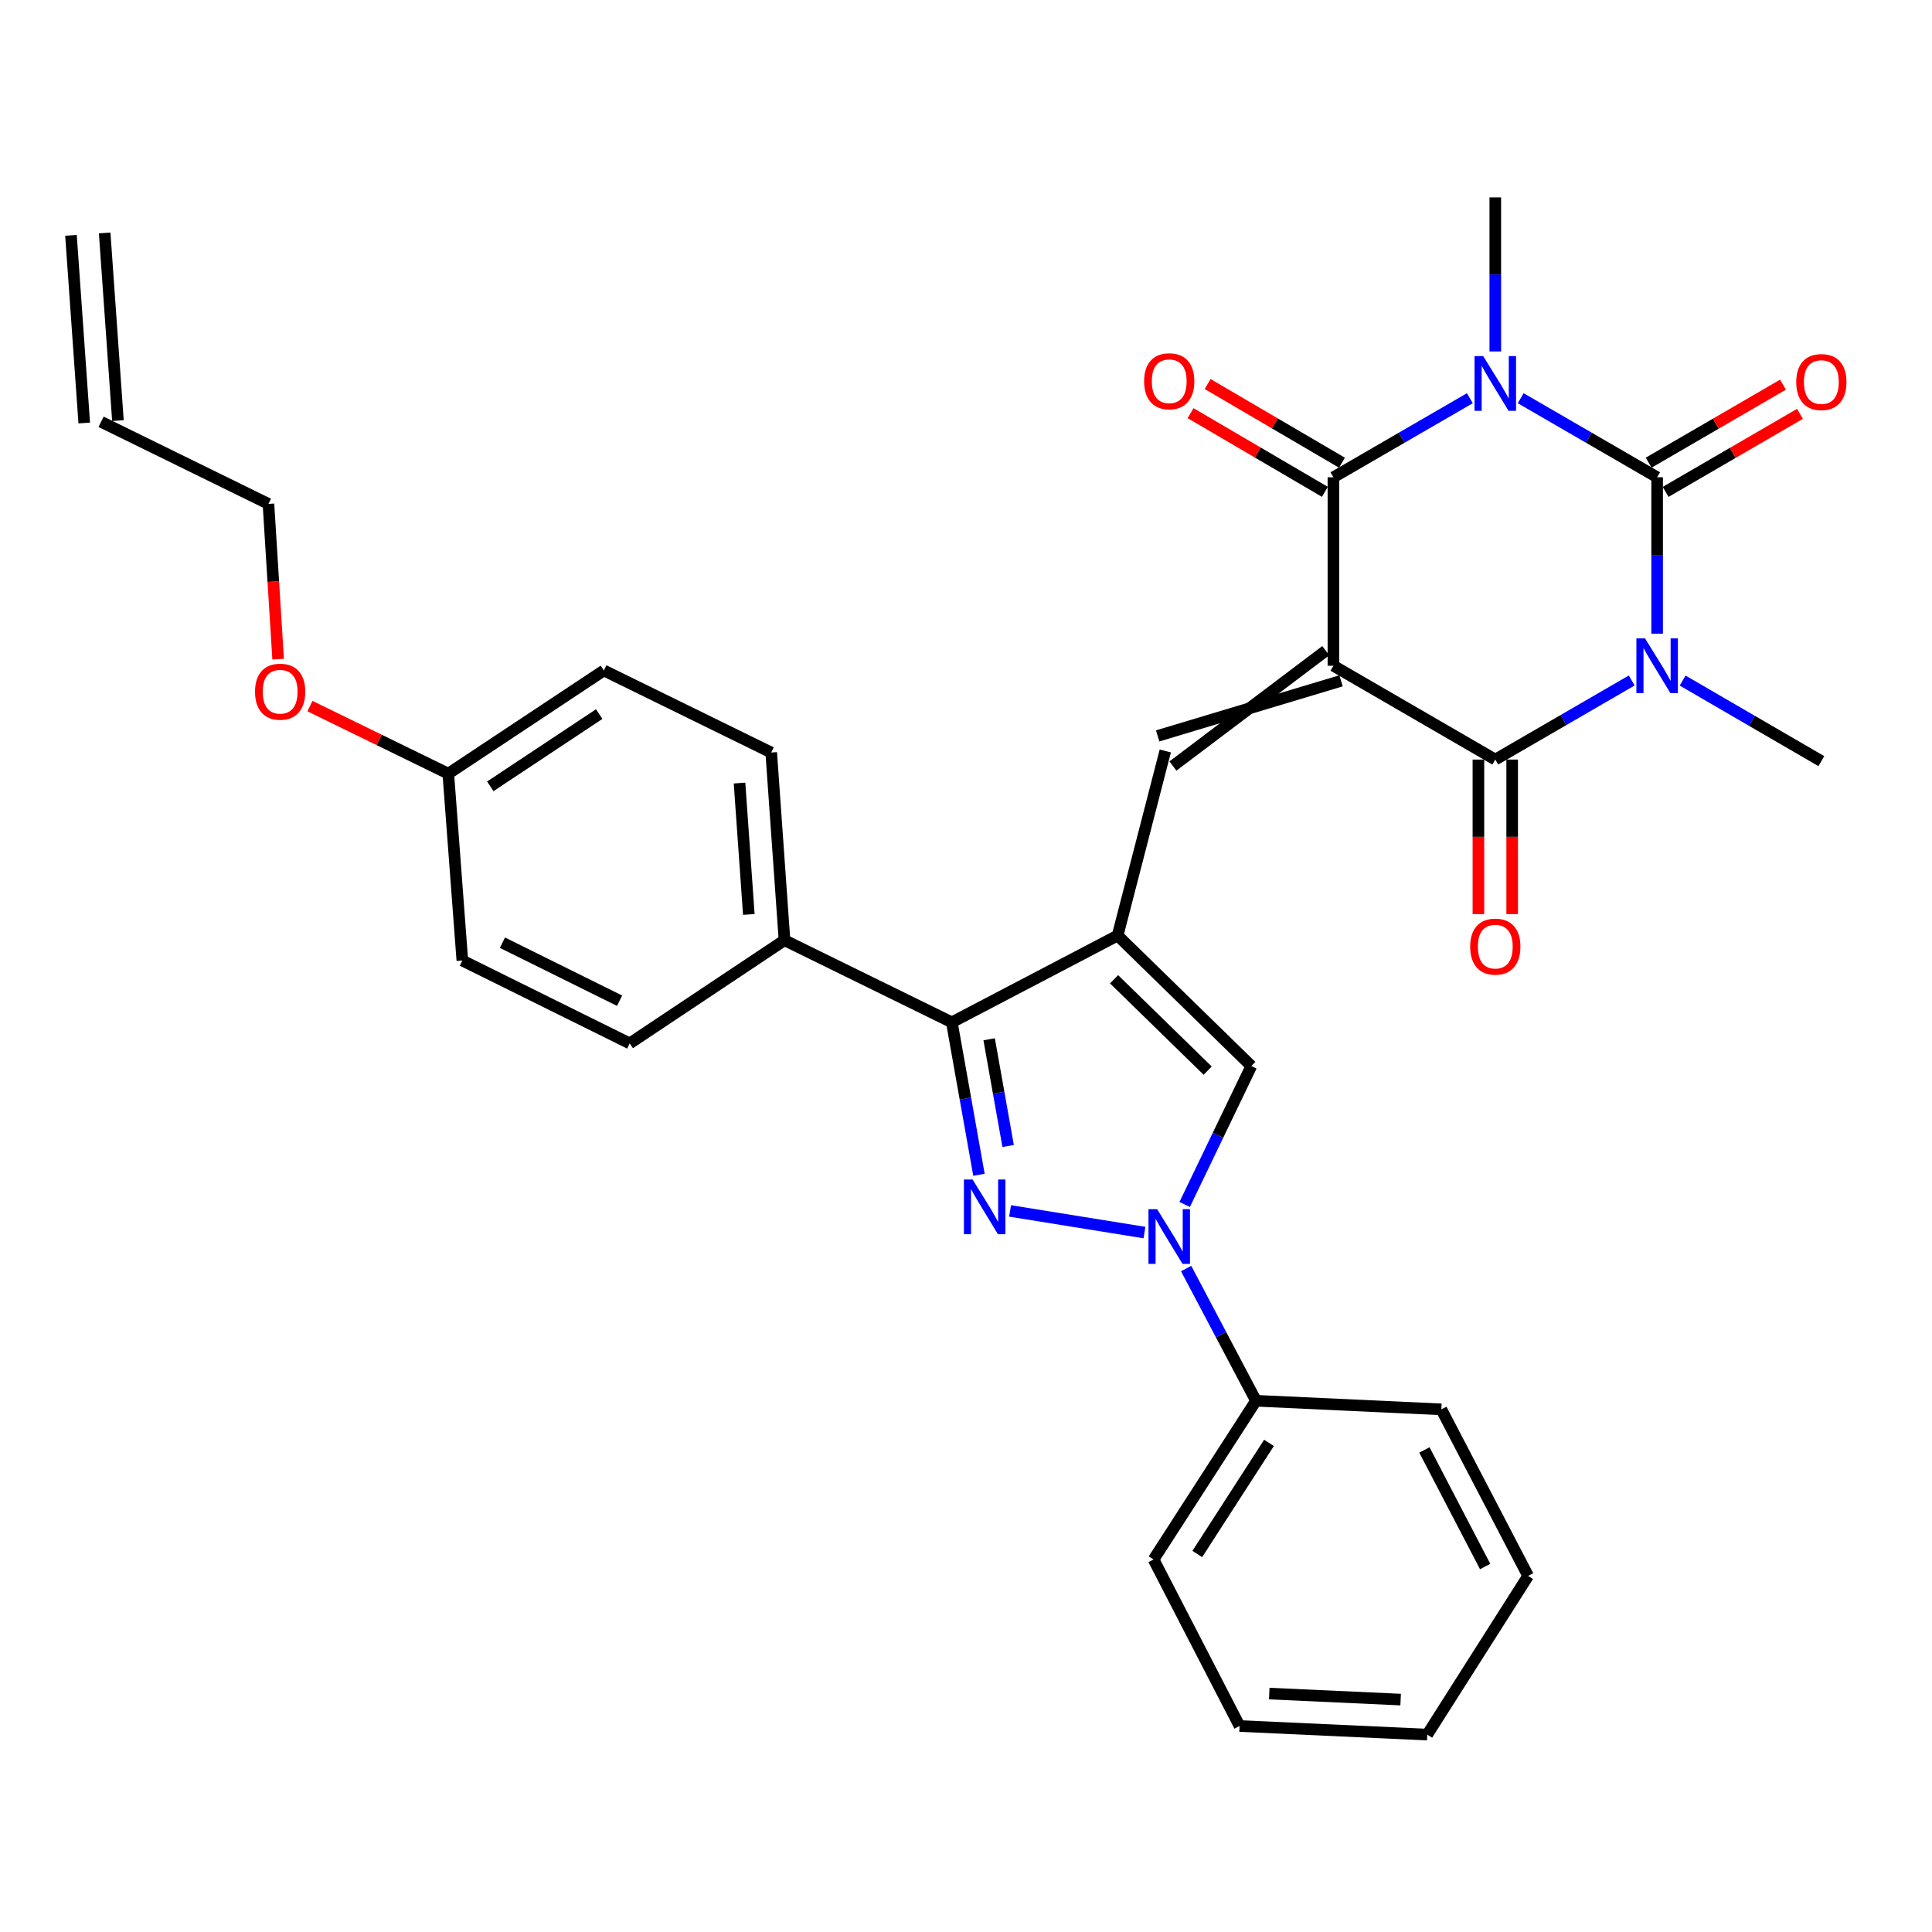 <?xml version='1.0' encoding='iso-8859-1'?>
<svg version='1.1' baseProfile='full'
              xmlns='http://www.w3.org/2000/svg'
                      xmlns:rdkit='http://www.rdkit.org/xml'
                      xmlns:xlink='http://www.w3.org/1999/xlink'
                  xml:space='preserve'
width='1000px' height='1000px' viewBox='0 0 1000 1000'>
<!-- END OF HEADER -->
<rect style='opacity:1.0;fill:#FFFFFF;stroke:none' width='1000' height='1000' x='0' y='0'> </rect>
<path class='bond-3' d='M 690.177,344.592 L 773.96,393.155' style='fill:none;fill-rule:evenodd;stroke:#000000;stroke-width:6px;stroke-linecap:butt;stroke-linejoin:miter;stroke-opacity:1' />
<path class='bond-4' d='M 690.177,344.592 L 690.177,247.04' style='fill:none;fill-rule:evenodd;stroke:#000000;stroke-width:6px;stroke-linecap:butt;stroke-linejoin:miter;stroke-opacity:1' />
<path class='bond-7' d='M 686.226,336.797 L 607.102,396.493' style='fill:none;fill-rule:evenodd;stroke:#000000;stroke-width:6px;stroke-linecap:butt;stroke-linejoin:miter;stroke-opacity:1' />
<path class='bond-7' d='M 694.128,352.388 L 599.2,380.902' style='fill:none;fill-rule:evenodd;stroke:#000000;stroke-width:6px;stroke-linecap:butt;stroke-linejoin:miter;stroke-opacity:1' />
<path class='bond-0' d='M 844.572,352.221 L 809.266,372.688' style='fill:none;fill-rule:evenodd;stroke:#0000FF;stroke-width:6px;stroke-linecap:butt;stroke-linejoin:miter;stroke-opacity:1' />
<path class='bond-0' d='M 809.266,372.688 L 773.96,393.155' style='fill:none;fill-rule:evenodd;stroke:#000000;stroke-width:6px;stroke-linecap:butt;stroke-linejoin:miter;stroke-opacity:1' />
<path class='bond-17' d='M 870.93,352.259 L 906.83,373.115' style='fill:none;fill-rule:evenodd;stroke:#0000FF;stroke-width:6px;stroke-linecap:butt;stroke-linejoin:miter;stroke-opacity:1' />
<path class='bond-17' d='M 906.83,373.115 L 942.729,393.97' style='fill:none;fill-rule:evenodd;stroke:#000000;stroke-width:6px;stroke-linecap:butt;stroke-linejoin:miter;stroke-opacity:1' />
<path class='bond-32' d='M 857.733,327.993 L 857.733,287.517' style='fill:none;fill-rule:evenodd;stroke:#0000FF;stroke-width:6px;stroke-linecap:butt;stroke-linejoin:miter;stroke-opacity:1' />
<path class='bond-32' d='M 857.733,287.517 L 857.733,247.04' style='fill:none;fill-rule:evenodd;stroke:#000000;stroke-width:6px;stroke-linecap:butt;stroke-linejoin:miter;stroke-opacity:1' />
<path class='bond-1' d='M 760.799,206.114 L 725.488,226.577' style='fill:none;fill-rule:evenodd;stroke:#0000FF;stroke-width:6px;stroke-linecap:butt;stroke-linejoin:miter;stroke-opacity:1' />
<path class='bond-1' d='M 725.488,226.577 L 690.177,247.04' style='fill:none;fill-rule:evenodd;stroke:#000000;stroke-width:6px;stroke-linecap:butt;stroke-linejoin:miter;stroke-opacity:1' />
<path class='bond-2' d='M 787.12,206.115 L 822.427,226.577' style='fill:none;fill-rule:evenodd;stroke:#0000FF;stroke-width:6px;stroke-linecap:butt;stroke-linejoin:miter;stroke-opacity:1' />
<path class='bond-2' d='M 822.427,226.577 L 857.733,247.04' style='fill:none;fill-rule:evenodd;stroke:#000000;stroke-width:6px;stroke-linecap:butt;stroke-linejoin:miter;stroke-opacity:1' />
<path class='bond-16' d='M 773.96,181.919 L 773.96,142.044' style='fill:none;fill-rule:evenodd;stroke:#0000FF;stroke-width:6px;stroke-linecap:butt;stroke-linejoin:miter;stroke-opacity:1' />
<path class='bond-16' d='M 773.96,142.044 L 773.96,102.168' style='fill:none;fill-rule:evenodd;stroke:#000000;stroke-width:6px;stroke-linecap:butt;stroke-linejoin:miter;stroke-opacity:1' />
<path class='bond-11' d='M 862.122,254.597 L 896.892,234.402' style='fill:none;fill-rule:evenodd;stroke:#000000;stroke-width:6px;stroke-linecap:butt;stroke-linejoin:miter;stroke-opacity:1' />
<path class='bond-11' d='M 896.892,234.402 L 931.661,214.207' style='fill:none;fill-rule:evenodd;stroke:#FF0000;stroke-width:6px;stroke-linecap:butt;stroke-linejoin:miter;stroke-opacity:1' />
<path class='bond-11' d='M 853.343,239.483 L 888.113,219.288' style='fill:none;fill-rule:evenodd;stroke:#000000;stroke-width:6px;stroke-linecap:butt;stroke-linejoin:miter;stroke-opacity:1' />
<path class='bond-11' d='M 888.113,219.288 L 922.882,199.092' style='fill:none;fill-rule:evenodd;stroke:#FF0000;stroke-width:6px;stroke-linecap:butt;stroke-linejoin:miter;stroke-opacity:1' />
<path class='bond-13' d='M 765.22,393.155 L 765.22,433.149' style='fill:none;fill-rule:evenodd;stroke:#000000;stroke-width:6px;stroke-linecap:butt;stroke-linejoin:miter;stroke-opacity:1' />
<path class='bond-13' d='M 765.22,433.149 L 765.22,473.143' style='fill:none;fill-rule:evenodd;stroke:#FF0000;stroke-width:6px;stroke-linecap:butt;stroke-linejoin:miter;stroke-opacity:1' />
<path class='bond-13' d='M 782.699,393.155 L 782.699,433.149' style='fill:none;fill-rule:evenodd;stroke:#000000;stroke-width:6px;stroke-linecap:butt;stroke-linejoin:miter;stroke-opacity:1' />
<path class='bond-13' d='M 782.699,433.149 L 782.699,473.143' style='fill:none;fill-rule:evenodd;stroke:#FF0000;stroke-width:6px;stroke-linecap:butt;stroke-linejoin:miter;stroke-opacity:1' />
<path class='bond-14' d='M 694.595,239.499 L 659.832,219.135' style='fill:none;fill-rule:evenodd;stroke:#000000;stroke-width:6px;stroke-linecap:butt;stroke-linejoin:miter;stroke-opacity:1' />
<path class='bond-14' d='M 659.832,219.135 L 625.07,198.771' style='fill:none;fill-rule:evenodd;stroke:#FF0000;stroke-width:6px;stroke-linecap:butt;stroke-linejoin:miter;stroke-opacity:1' />
<path class='bond-14' d='M 685.76,254.581 L 650.997,234.217' style='fill:none;fill-rule:evenodd;stroke:#000000;stroke-width:6px;stroke-linecap:butt;stroke-linejoin:miter;stroke-opacity:1' />
<path class='bond-14' d='M 650.997,234.217 L 616.235,213.853' style='fill:none;fill-rule:evenodd;stroke:#FF0000;stroke-width:6px;stroke-linecap:butt;stroke-linejoin:miter;stroke-opacity:1' />
<path class='bond-5' d='M 578.477,484.23 L 603.151,388.698' style='fill:none;fill-rule:evenodd;stroke:#000000;stroke-width:6px;stroke-linecap:butt;stroke-linejoin:miter;stroke-opacity:1' />
<path class='bond-9' d='M 578.477,484.23 L 492.664,529.151' style='fill:none;fill-rule:evenodd;stroke:#000000;stroke-width:6px;stroke-linecap:butt;stroke-linejoin:miter;stroke-opacity:1' />
<path class='bond-10' d='M 578.477,484.23 L 647.684,551.786' style='fill:none;fill-rule:evenodd;stroke:#000000;stroke-width:6px;stroke-linecap:butt;stroke-linejoin:miter;stroke-opacity:1' />
<path class='bond-10' d='M 576.648,506.871 L 625.093,554.161' style='fill:none;fill-rule:evenodd;stroke:#000000;stroke-width:6px;stroke-linecap:butt;stroke-linejoin:miter;stroke-opacity:1' />
<path class='bond-6' d='M 506.707,608.069 L 499.686,568.61' style='fill:none;fill-rule:evenodd;stroke:#0000FF;stroke-width:6px;stroke-linecap:butt;stroke-linejoin:miter;stroke-opacity:1' />
<path class='bond-6' d='M 499.686,568.61 L 492.664,529.151' style='fill:none;fill-rule:evenodd;stroke:#000000;stroke-width:6px;stroke-linecap:butt;stroke-linejoin:miter;stroke-opacity:1' />
<path class='bond-6' d='M 521.809,593.17 L 516.894,565.548' style='fill:none;fill-rule:evenodd;stroke:#0000FF;stroke-width:6px;stroke-linecap:butt;stroke-linejoin:miter;stroke-opacity:1' />
<path class='bond-6' d='M 516.894,565.548 L 511.979,537.927' style='fill:none;fill-rule:evenodd;stroke:#000000;stroke-width:6px;stroke-linecap:butt;stroke-linejoin:miter;stroke-opacity:1' />
<path class='bond-33' d='M 522.817,626.773 L 592.364,637.971' style='fill:none;fill-rule:evenodd;stroke:#0000FF;stroke-width:6px;stroke-linecap:butt;stroke-linejoin:miter;stroke-opacity:1' />
<path class='bond-8' d='M 613.188,623.427 L 630.436,587.607' style='fill:none;fill-rule:evenodd;stroke:#0000FF;stroke-width:6px;stroke-linecap:butt;stroke-linejoin:miter;stroke-opacity:1' />
<path class='bond-8' d='M 630.436,587.607 L 647.684,551.786' style='fill:none;fill-rule:evenodd;stroke:#000000;stroke-width:6px;stroke-linecap:butt;stroke-linejoin:miter;stroke-opacity:1' />
<path class='bond-15' d='M 613.94,656.599 L 632.016,690.816' style='fill:none;fill-rule:evenodd;stroke:#0000FF;stroke-width:6px;stroke-linecap:butt;stroke-linejoin:miter;stroke-opacity:1' />
<path class='bond-15' d='M 632.016,690.816 L 650.092,725.032' style='fill:none;fill-rule:evenodd;stroke:#000000;stroke-width:6px;stroke-linecap:butt;stroke-linejoin:miter;stroke-opacity:1' />
<path class='bond-12' d='M 492.664,529.151 L 406.056,486.658' style='fill:none;fill-rule:evenodd;stroke:#000000;stroke-width:6px;stroke-linecap:butt;stroke-linejoin:miter;stroke-opacity:1' />
<path class='bond-18' d='M 406.056,486.658 L 399.181,389.504' style='fill:none;fill-rule:evenodd;stroke:#000000;stroke-width:6px;stroke-linecap:butt;stroke-linejoin:miter;stroke-opacity:1' />
<path class='bond-18' d='M 387.589,473.318 L 382.777,405.311' style='fill:none;fill-rule:evenodd;stroke:#000000;stroke-width:6px;stroke-linecap:butt;stroke-linejoin:miter;stroke-opacity:1' />
<path class='bond-19' d='M 406.056,486.658 L 325.934,540.066' style='fill:none;fill-rule:evenodd;stroke:#000000;stroke-width:6px;stroke-linecap:butt;stroke-linejoin:miter;stroke-opacity:1' />
<path class='bond-27' d='M 650.092,725.032 L 597.082,807.193' style='fill:none;fill-rule:evenodd;stroke:#000000;stroke-width:6px;stroke-linecap:butt;stroke-linejoin:miter;stroke-opacity:1' />
<path class='bond-27' d='M 656.828,746.833 L 619.721,804.345' style='fill:none;fill-rule:evenodd;stroke:#000000;stroke-width:6px;stroke-linecap:butt;stroke-linejoin:miter;stroke-opacity:1' />
<path class='bond-28' d='M 650.092,725.032 L 746.032,729.48' style='fill:none;fill-rule:evenodd;stroke:#000000;stroke-width:6px;stroke-linecap:butt;stroke-linejoin:miter;stroke-opacity:1' />
<path class='bond-24' d='M 399.181,389.504 L 312.563,347.03' style='fill:none;fill-rule:evenodd;stroke:#000000;stroke-width:6px;stroke-linecap:butt;stroke-linejoin:miter;stroke-opacity:1' />
<path class='bond-23' d='M 325.934,540.066 L 239.306,497.165' style='fill:none;fill-rule:evenodd;stroke:#000000;stroke-width:6px;stroke-linecap:butt;stroke-linejoin:miter;stroke-opacity:1' />
<path class='bond-23' d='M 320.697,517.967 L 260.058,487.936' style='fill:none;fill-rule:evenodd;stroke:#000000;stroke-width:6px;stroke-linecap:butt;stroke-linejoin:miter;stroke-opacity:1' />
<path class='bond-20' d='M 52.32,218.326 L 138.948,260.819' style='fill:none;fill-rule:evenodd;stroke:#000000;stroke-width:6px;stroke-linecap:butt;stroke-linejoin:miter;stroke-opacity:1' />
<path class='bond-21' d='M 61.038,217.71 L 54.172,120.575' style='fill:none;fill-rule:evenodd;stroke:#000000;stroke-width:6px;stroke-linecap:butt;stroke-linejoin:miter;stroke-opacity:1' />
<path class='bond-21' d='M 43.602,218.942 L 36.737,121.807' style='fill:none;fill-rule:evenodd;stroke:#000000;stroke-width:6px;stroke-linecap:butt;stroke-linejoin:miter;stroke-opacity:1' />
<path class='bond-22' d='M 232.033,400.447 L 239.306,497.165' style='fill:none;fill-rule:evenodd;stroke:#000000;stroke-width:6px;stroke-linecap:butt;stroke-linejoin:miter;stroke-opacity:1' />
<path class='bond-25' d='M 232.033,400.447 L 196.231,382.962' style='fill:none;fill-rule:evenodd;stroke:#000000;stroke-width:6px;stroke-linecap:butt;stroke-linejoin:miter;stroke-opacity:1' />
<path class='bond-25' d='M 196.231,382.962 L 160.428,365.476' style='fill:none;fill-rule:evenodd;stroke:#FF0000;stroke-width:6px;stroke-linecap:butt;stroke-linejoin:miter;stroke-opacity:1' />
<path class='bond-34' d='M 232.033,400.447 L 312.563,347.03' style='fill:none;fill-rule:evenodd;stroke:#000000;stroke-width:6px;stroke-linecap:butt;stroke-linejoin:miter;stroke-opacity:1' />
<path class='bond-34' d='M 253.775,407.001 L 310.145,369.608' style='fill:none;fill-rule:evenodd;stroke:#000000;stroke-width:6px;stroke-linecap:butt;stroke-linejoin:miter;stroke-opacity:1' />
<path class='bond-26' d='M 143.962,341.191 L 141.455,301.005' style='fill:none;fill-rule:evenodd;stroke:#FF0000;stroke-width:6px;stroke-linecap:butt;stroke-linejoin:miter;stroke-opacity:1' />
<path class='bond-26' d='M 141.455,301.005 L 138.948,260.819' style='fill:none;fill-rule:evenodd;stroke:#000000;stroke-width:6px;stroke-linecap:butt;stroke-linejoin:miter;stroke-opacity:1' />
<path class='bond-30' d='M 597.082,807.193 L 641.595,893.384' style='fill:none;fill-rule:evenodd;stroke:#000000;stroke-width:6px;stroke-linecap:butt;stroke-linejoin:miter;stroke-opacity:1' />
<path class='bond-29' d='M 746.032,729.48 L 790.953,815.69' style='fill:none;fill-rule:evenodd;stroke:#000000;stroke-width:6px;stroke-linecap:butt;stroke-linejoin:miter;stroke-opacity:1' />
<path class='bond-29' d='M 737.269,750.488 L 768.714,810.836' style='fill:none;fill-rule:evenodd;stroke:#000000;stroke-width:6px;stroke-linecap:butt;stroke-linejoin:miter;stroke-opacity:1' />
<path class='bond-31' d='M 790.953,815.69 L 738.74,897.832' style='fill:none;fill-rule:evenodd;stroke:#000000;stroke-width:6px;stroke-linecap:butt;stroke-linejoin:miter;stroke-opacity:1' />
<path class='bond-35' d='M 641.595,893.384 L 738.74,897.832' style='fill:none;fill-rule:evenodd;stroke:#000000;stroke-width:6px;stroke-linecap:butt;stroke-linejoin:miter;stroke-opacity:1' />
<path class='bond-35' d='M 656.966,876.591 L 724.967,879.704' style='fill:none;fill-rule:evenodd;stroke:#000000;stroke-width:6px;stroke-linecap:butt;stroke-linejoin:miter;stroke-opacity:1' />
<path  class='atom-1' d='M 851.473 330.432
L 860.753 345.432
Q 861.673 346.912, 863.153 349.592
Q 864.633 352.272, 864.713 352.432
L 864.713 330.432
L 868.473 330.432
L 868.473 358.752
L 864.593 358.752
L 854.633 342.352
Q 853.473 340.432, 852.233 338.232
Q 851.033 336.032, 850.673 335.352
L 850.673 358.752
L 846.993 358.752
L 846.993 330.432
L 851.473 330.432
' fill='#0000FF'/>
<path  class='atom-2' d='M 767.7 184.327
L 776.98 199.327
Q 777.9 200.807, 779.38 203.487
Q 780.86 206.167, 780.94 206.327
L 780.94 184.327
L 784.7 184.327
L 784.7 212.647
L 780.82 212.647
L 770.86 196.247
Q 769.7 194.327, 768.46 192.127
Q 767.26 189.927, 766.9 189.247
L 766.9 212.647
L 763.22 212.647
L 763.22 184.327
L 767.7 184.327
' fill='#0000FF'/>
<path  class='atom-7' d='M 503.398 610.494
L 512.678 625.494
Q 513.598 626.974, 515.078 629.654
Q 516.558 632.334, 516.638 632.494
L 516.638 610.494
L 520.398 610.494
L 520.398 638.814
L 516.518 638.814
L 506.558 622.414
Q 505.398 620.494, 504.158 618.294
Q 502.958 616.094, 502.598 615.414
L 502.598 638.814
L 498.918 638.814
L 498.918 610.494
L 503.398 610.494
' fill='#0000FF'/>
<path  class='atom-9' d='M 598.93 625.876
L 608.21 640.876
Q 609.13 642.356, 610.61 645.036
Q 612.09 647.716, 612.17 647.876
L 612.17 625.876
L 615.93 625.876
L 615.93 654.196
L 612.05 654.196
L 602.09 637.796
Q 600.93 635.876, 599.69 633.676
Q 598.49 631.476, 598.13 630.796
L 598.13 654.196
L 594.45 654.196
L 594.45 625.876
L 598.93 625.876
' fill='#0000FF'/>
<path  class='atom-12' d='M 929.729 197.752
Q 929.729 190.952, 933.089 187.152
Q 936.449 183.352, 942.729 183.352
Q 949.009 183.352, 952.369 187.152
Q 955.729 190.952, 955.729 197.752
Q 955.729 204.632, 952.329 208.552
Q 948.929 212.432, 942.729 212.432
Q 936.489 212.432, 933.089 208.552
Q 929.729 204.672, 929.729 197.752
M 942.729 209.232
Q 947.049 209.232, 949.369 206.352
Q 951.729 203.432, 951.729 197.752
Q 951.729 192.192, 949.369 189.392
Q 947.049 186.552, 942.729 186.552
Q 938.409 186.552, 936.049 189.352
Q 933.729 192.152, 933.729 197.752
Q 933.729 203.472, 936.049 206.352
Q 938.409 209.232, 942.729 209.232
' fill='#FF0000'/>
<path  class='atom-14' d='M 760.96 489.962
Q 760.96 483.162, 764.32 479.362
Q 767.68 475.562, 773.96 475.562
Q 780.24 475.562, 783.6 479.362
Q 786.96 483.162, 786.96 489.962
Q 786.96 496.842, 783.56 500.762
Q 780.16 504.642, 773.96 504.642
Q 767.72 504.642, 764.32 500.762
Q 760.96 496.882, 760.96 489.962
M 773.96 501.442
Q 778.28 501.442, 780.6 498.562
Q 782.96 495.642, 782.96 489.962
Q 782.96 484.402, 780.6 481.602
Q 778.28 478.762, 773.96 478.762
Q 769.64 478.762, 767.28 481.562
Q 764.96 484.362, 764.96 489.962
Q 764.96 495.682, 767.28 498.562
Q 769.64 501.442, 773.96 501.442
' fill='#FF0000'/>
<path  class='atom-15' d='M 592.19 197.334
Q 592.19 190.534, 595.55 186.734
Q 598.91 182.934, 605.19 182.934
Q 611.47 182.934, 614.83 186.734
Q 618.19 190.534, 618.19 197.334
Q 618.19 204.214, 614.79 208.134
Q 611.39 212.014, 605.19 212.014
Q 598.95 212.014, 595.55 208.134
Q 592.19 204.254, 592.19 197.334
M 605.19 208.814
Q 609.51 208.814, 611.83 205.934
Q 614.19 203.014, 614.19 197.334
Q 614.19 191.774, 611.83 188.974
Q 609.51 186.134, 605.19 186.134
Q 600.87 186.134, 598.51 188.934
Q 596.19 191.734, 596.19 197.334
Q 596.19 203.054, 598.51 205.934
Q 600.87 208.814, 605.19 208.814
' fill='#FF0000'/>
<path  class='atom-26' d='M 132.007 358.024
Q 132.007 351.224, 135.367 347.424
Q 138.727 343.624, 145.007 343.624
Q 151.287 343.624, 154.647 347.424
Q 158.007 351.224, 158.007 358.024
Q 158.007 364.904, 154.607 368.824
Q 151.207 372.704, 145.007 372.704
Q 138.767 372.704, 135.367 368.824
Q 132.007 364.944, 132.007 358.024
M 145.007 369.504
Q 149.327 369.504, 151.647 366.624
Q 154.007 363.704, 154.007 358.024
Q 154.007 352.464, 151.647 349.664
Q 149.327 346.824, 145.007 346.824
Q 140.687 346.824, 138.327 349.624
Q 136.007 352.424, 136.007 358.024
Q 136.007 363.744, 138.327 366.624
Q 140.687 369.504, 145.007 369.504
' fill='#FF0000'/>
</svg>

